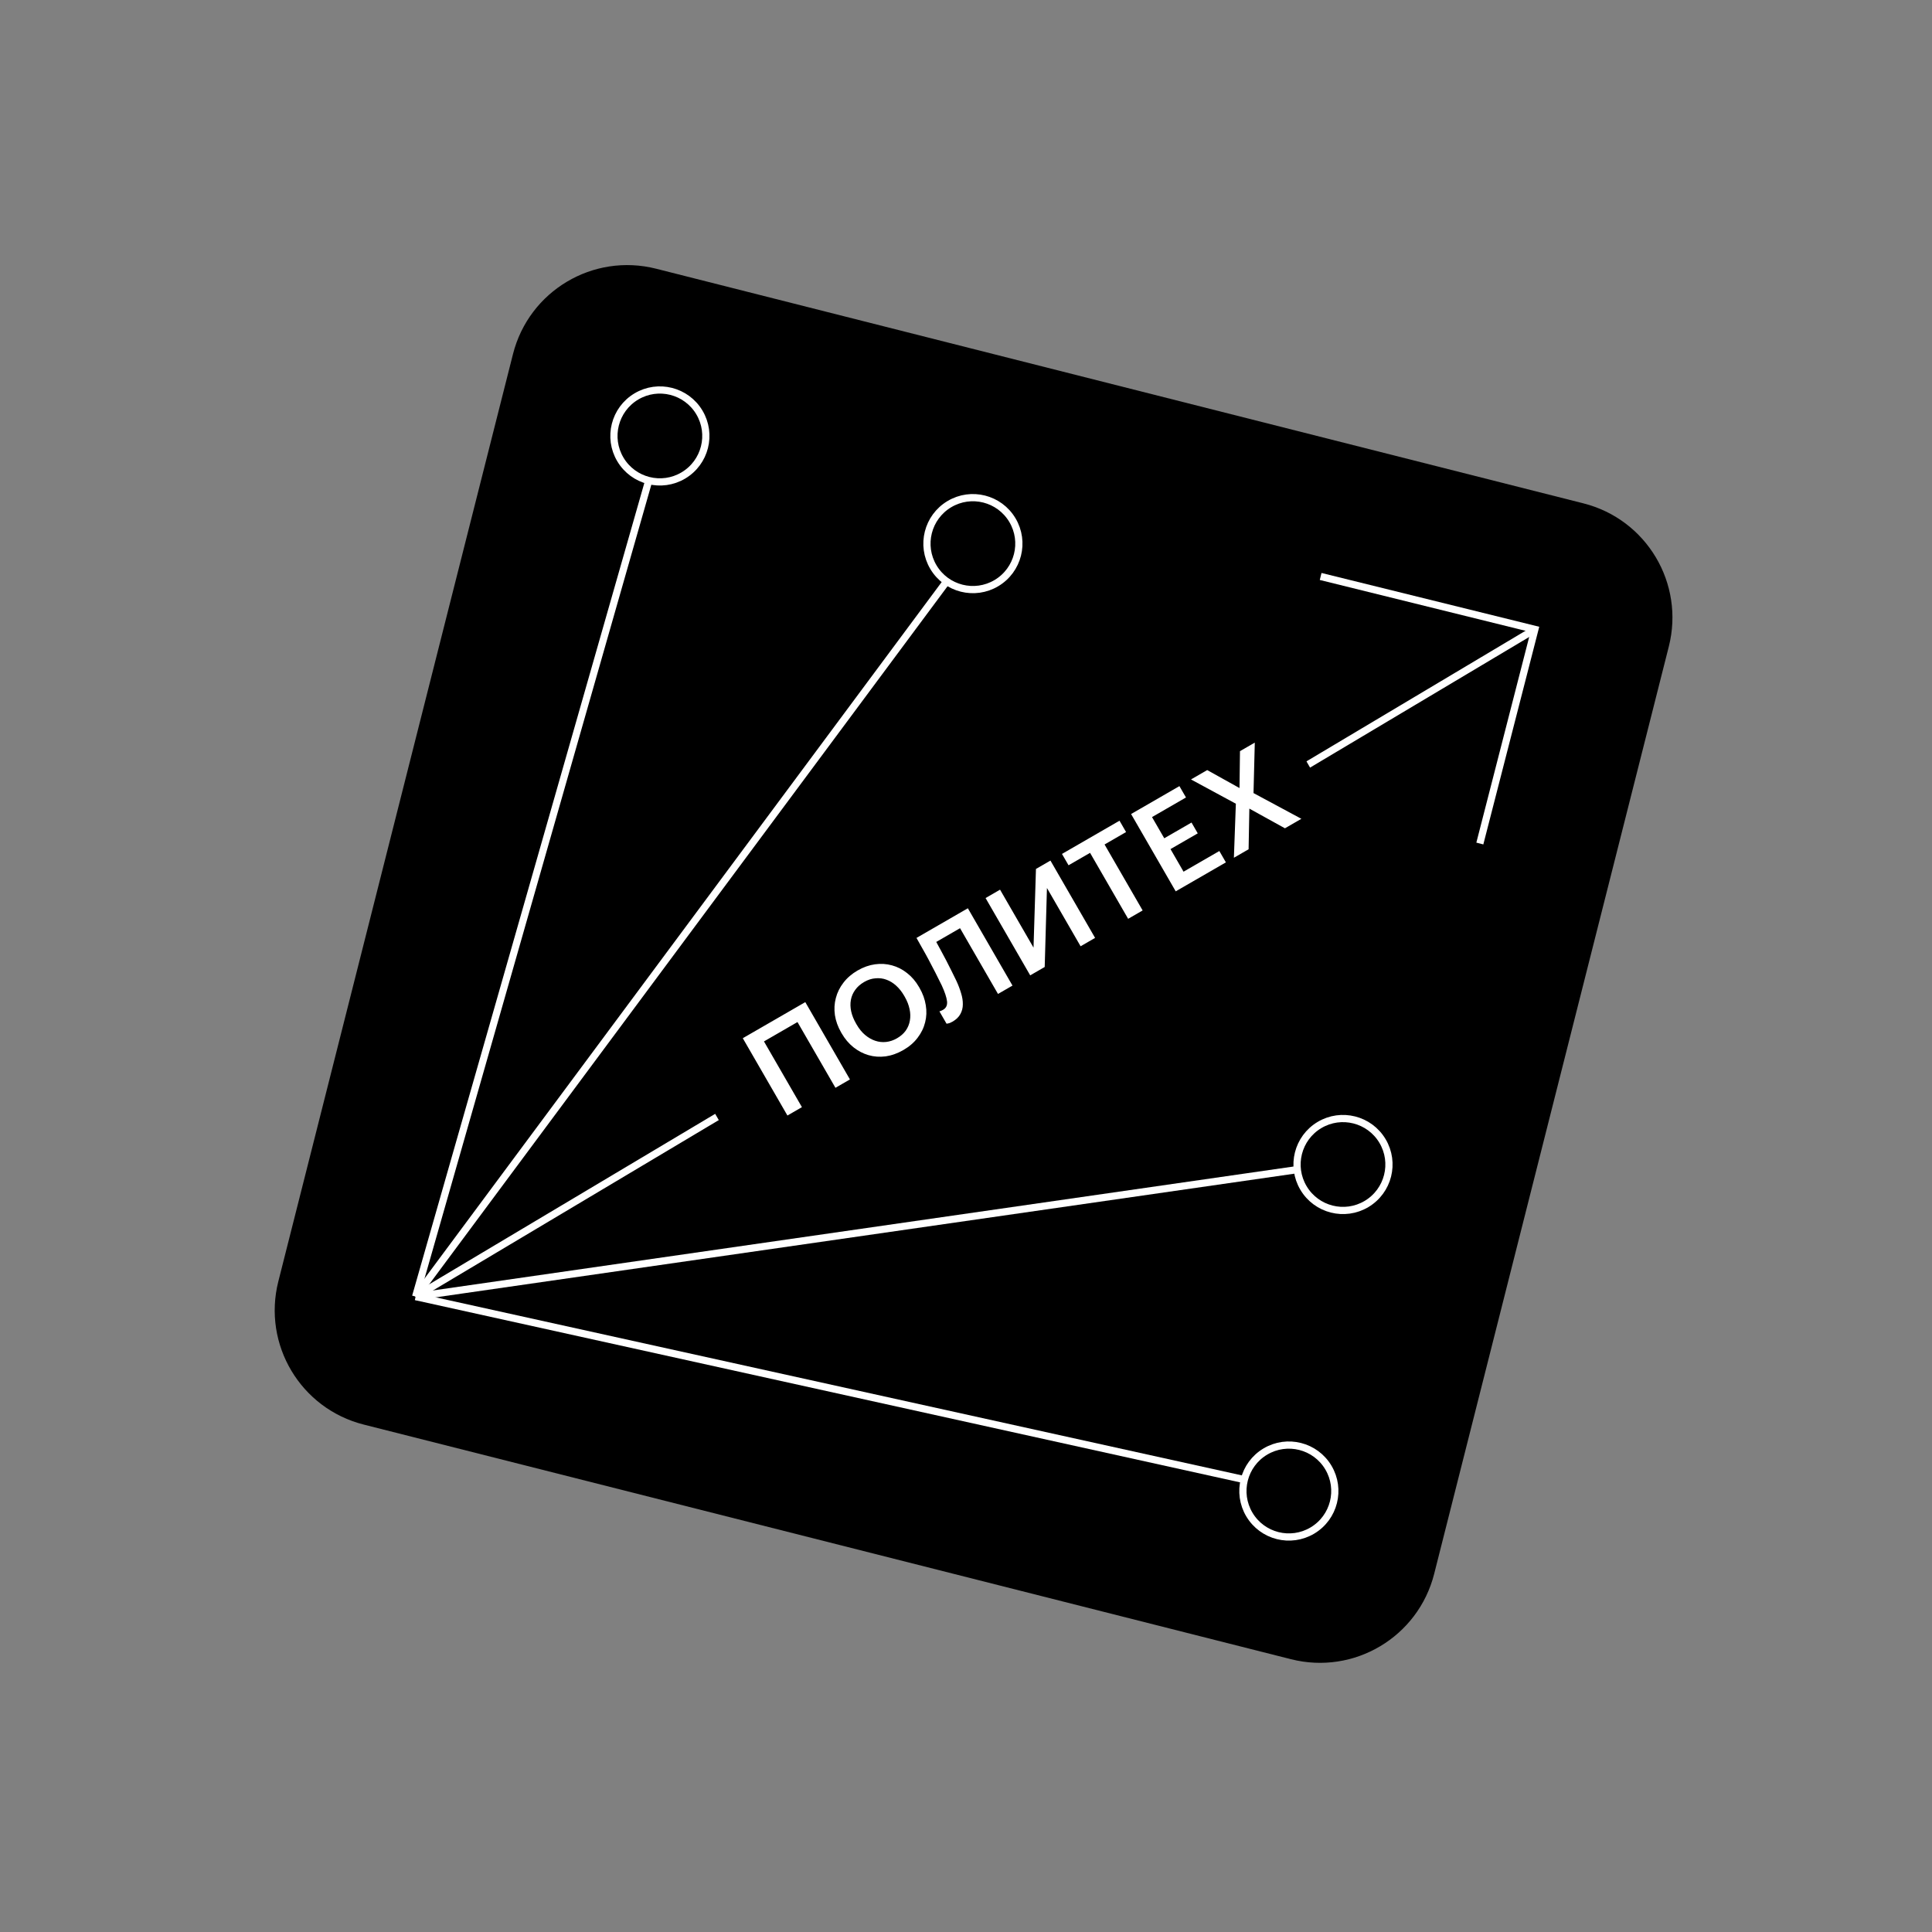 <?xml version="1.0" encoding="UTF-8"?> <svg xmlns="http://www.w3.org/2000/svg" width="201" height="201" viewBox="0 0 201 201" fill="none"><rect x="0" y="0" width="201" height="201" fill="#808080" stroke="none"/> <g clip-path="url(#clip0_902_434)"> <path d="M134.31 172.619L37.839 148.208C31.268 146.545 27.295 139.881 28.958 133.31L53.369 36.839C55.032 30.268 61.696 26.295 68.267 27.958L164.738 52.369C171.308 54.032 175.281 60.696 173.618 67.267L149.208 163.738C147.545 170.308 140.881 174.281 134.31 172.619Z" fill="black"></path> <path d="M43.24 134.893L67.5 49.984" stroke="white" stroke-width="0.75" stroke-miterlimit="10"></path> <path d="M83.875 110.672L43.241 134.895" stroke="white" stroke-width="0.75" stroke-miterlimit="10"></path> <path d="M159.682 65.481L117.076 90.879" stroke="white" stroke-width="0.75" stroke-miterlimit="10"></path> <path d="M98.49 60.484L43.238 134.893" stroke="white" stroke-width="0.75" stroke-miterlimit="10"></path> <path d="M137.396 59.974L159.682 65.48L153.958 87.758" stroke="white" stroke-width="0.75" stroke-miterlimit="10"></path> <path d="M64.545 47.803C65.898 50.072 68.833 50.815 71.101 49.462C73.37 48.11 74.113 45.175 72.76 42.906C71.408 40.638 68.473 39.895 66.204 41.247C63.936 42.6 63.193 45.535 64.545 47.803Z" stroke="white" stroke-width="0.75" stroke-miterlimit="10"></path> <path d="M97.111 59.005C98.463 61.274 101.399 62.017 103.667 60.664C105.936 59.312 106.679 56.377 105.326 54.108C103.974 51.84 101.039 51.097 98.77 52.449C96.502 53.801 95.759 56.737 97.111 59.005Z" stroke="white" stroke-width="0.75" stroke-miterlimit="10"></path> <path d="M43.239 134.894L129.467 153.938" stroke="white" stroke-width="0.75" stroke-miterlimit="10"></path> <path d="M134.972 121.683L43.239 134.894" stroke="white" stroke-width="0.75" stroke-miterlimit="10"></path> <path d="M129.983 157.572C131.335 159.84 134.27 160.583 136.539 159.231C138.807 157.878 139.55 154.943 138.198 152.674C136.846 150.406 133.91 149.663 131.642 151.015C129.373 152.368 128.63 155.303 129.983 157.572Z" stroke="white" stroke-width="0.75" stroke-miterlimit="10"></path> <path d="M135.615 123.6C136.967 125.869 139.902 126.612 142.171 125.259C144.439 123.907 145.182 120.972 143.83 118.703C142.477 116.435 139.542 115.692 137.274 117.044C135.005 118.397 134.262 121.332 135.615 123.6Z" stroke="white" stroke-width="0.75" stroke-miterlimit="10"></path> <rect x="70.724" y="109.505" width="71.609" height="15" transform="rotate(-30 70.724 109.505)" fill="black"></rect> <path d="M82.968 106.332L79.481 108.346L83.43 115.185L81.922 116.056L77.278 108.012L83.781 104.258L88.425 112.302L86.918 113.172L82.968 106.332ZM93.321 108.02C93.704 107.799 94.006 107.535 94.228 107.226C94.453 106.906 94.597 106.558 94.66 106.182C94.73 105.801 94.72 105.402 94.629 104.985C94.541 104.556 94.371 104.123 94.12 103.688L94.068 103.598C93.83 103.186 93.553 102.836 93.237 102.548C92.921 102.261 92.581 102.052 92.216 101.923C91.859 101.789 91.481 101.742 91.084 101.781C90.69 101.809 90.298 101.935 89.908 102.16C89.511 102.39 89.199 102.665 88.974 102.985C88.744 103.297 88.594 103.644 88.524 104.024C88.454 104.405 88.464 104.804 88.555 105.221C88.646 105.639 88.817 106.065 89.069 106.5L89.121 106.59C89.376 107.033 89.669 107.393 90 107.672C90.331 107.951 90.683 108.153 91.055 108.278C91.427 108.403 91.806 108.444 92.192 108.402C92.577 108.359 92.954 108.232 93.321 108.02ZM93.994 109.237C93.379 109.592 92.761 109.813 92.142 109.901C91.518 109.981 90.924 109.939 90.359 109.775C89.795 109.611 89.272 109.338 88.791 108.955C88.306 108.565 87.897 108.082 87.563 107.504L87.511 107.414C87.174 106.829 86.957 106.229 86.862 105.614C86.774 104.995 86.807 104.401 86.959 103.833C87.107 103.258 87.37 102.726 87.748 102.238C88.129 101.738 88.62 101.314 89.22 100.968C89.82 100.621 90.426 100.407 91.037 100.323C91.649 100.24 92.236 100.277 92.796 100.433C93.364 100.585 93.888 100.853 94.369 101.235C94.857 101.613 95.272 102.098 95.614 102.691L95.666 102.781C96.004 103.366 96.221 103.966 96.316 104.581C96.418 105.192 96.396 105.785 96.248 106.36C96.108 106.931 95.847 107.467 95.465 107.967C95.092 108.463 94.601 108.886 93.994 109.237ZM99.492 102.027C99.701 102.476 99.867 102.911 99.989 103.33C100.119 103.745 100.179 104.135 100.17 104.501C100.169 104.862 100.082 105.197 99.91 105.506C99.746 105.81 99.477 106.071 99.102 106.287C98.922 106.391 98.772 106.453 98.653 106.471C98.584 106.491 98.525 106.501 98.474 106.5L97.734 105.217C97.768 105.207 97.802 105.198 97.837 105.188C97.921 105.159 98.015 105.115 98.12 105.054C98.435 104.872 98.57 104.579 98.527 104.174C98.479 103.762 98.296 103.212 97.98 102.525C97.776 102.103 97.555 101.66 97.318 101.197C97.081 100.734 96.844 100.281 96.608 99.837C96.372 99.394 96.141 98.977 95.916 98.587C95.698 98.192 95.509 97.857 95.349 97.579L100.693 94.494L105.337 102.538L103.829 103.408L99.88 96.568L97.405 97.997C97.558 98.279 97.724 98.583 97.902 98.91C98.081 99.237 98.263 99.577 98.447 99.931C98.626 100.277 98.805 100.629 98.981 100.987C99.158 101.345 99.328 101.692 99.492 102.027ZM107.18 101.473L102.536 93.43L104.043 92.559L107.525 98.589L107.778 90.403L109.286 89.533L113.93 97.576L112.423 98.447L108.922 92.383L108.688 100.603L107.18 101.473ZM113.407 88.728L111.168 90.021L110.486 88.84L116.471 85.384L117.153 86.565L114.915 87.858L118.877 94.72L117.369 95.591L113.407 88.728ZM117.675 84.689L122.704 81.786L123.386 82.967L119.853 85.007L121.126 87.212L123.961 85.575L124.611 86.7L121.776 88.337L123.133 90.688L126.857 88.538L127.539 89.719L122.319 92.733L117.675 84.689ZM128.575 83.616L123.907 81.091L125.595 80.117L128.955 81.987L129.004 78.148L130.545 77.259L130.412 82.51L135.391 85.186L133.681 86.173L129.979 84.125L129.901 88.355L128.371 89.239L128.575 83.616Z" fill="white"></path> </g> <defs> <clipPath id="clip0_902_434"> <rect width="201" height="201" fill="white"></rect> </clipPath> </defs> </svg> 